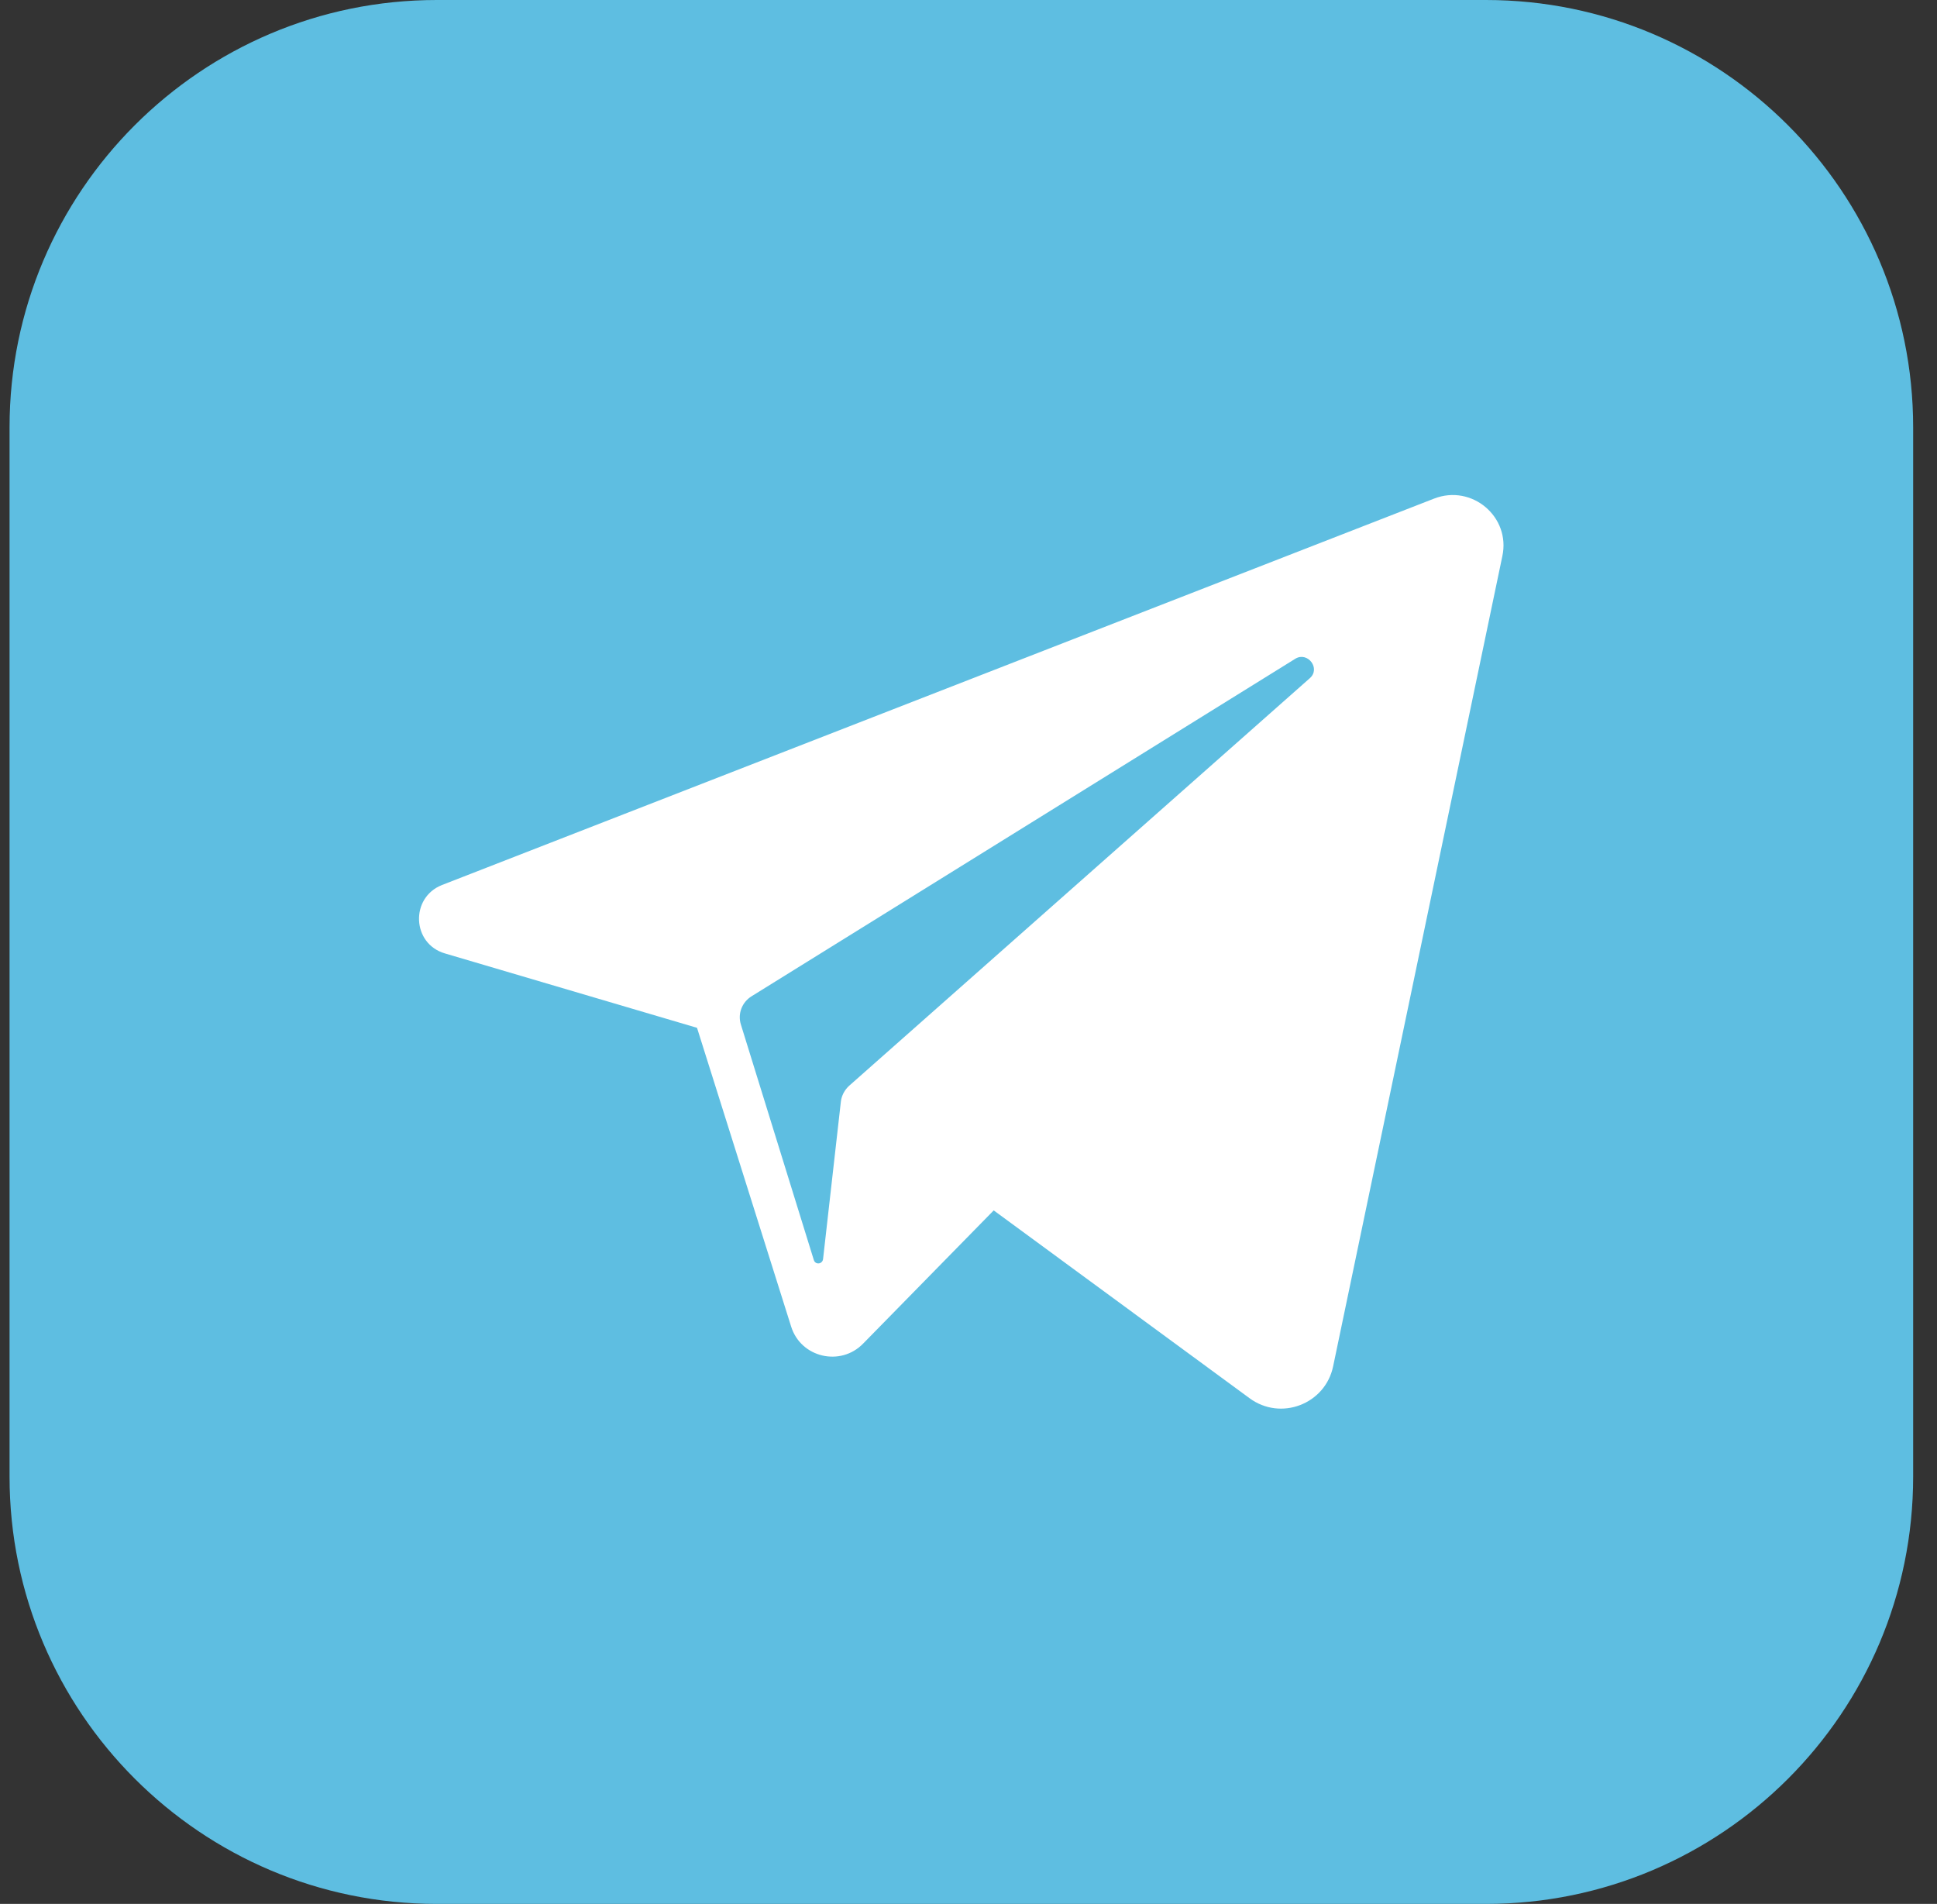 <svg width="58" height="57" viewBox="0 0 58 57" fill="none" xmlns="http://www.w3.org/2000/svg">
<rect x="0" y="0" width="58" height="57" fill="#333333" stroke="none"/>
<path d="M57.286 44.208C57.286 51.278 51.553 57 44.495 57H13.078C6.02 57 0.286 51.267 0.286 44.208V12.792C0.286 5.733 6.02 0 13.078 0H44.495C51.553 0 57.286 5.733 57.286 12.792V44.208Z" fill="#5EBEE1"/>
<path d="M42.936 14.929L13.234 26.496C12.276 26.875 12.332 28.255 13.323 28.544L20.871 30.771L23.688 39.711C23.977 40.646 25.168 40.924 25.847 40.223L29.755 36.237L37.414 41.859C38.349 42.55 39.685 42.038 39.919 40.902L44.984 16.655C45.241 15.475 44.072 14.484 42.936 14.929ZM39.218 20.306L25.424 32.508C25.291 32.63 25.201 32.797 25.179 32.975L24.645 37.696C24.623 37.852 24.411 37.874 24.367 37.718L22.184 30.671C22.084 30.348 22.218 30.003 22.507 29.825L38.795 19.716C39.162 19.505 39.552 20.017 39.218 20.306Z" fill="white"/>
</svg>
